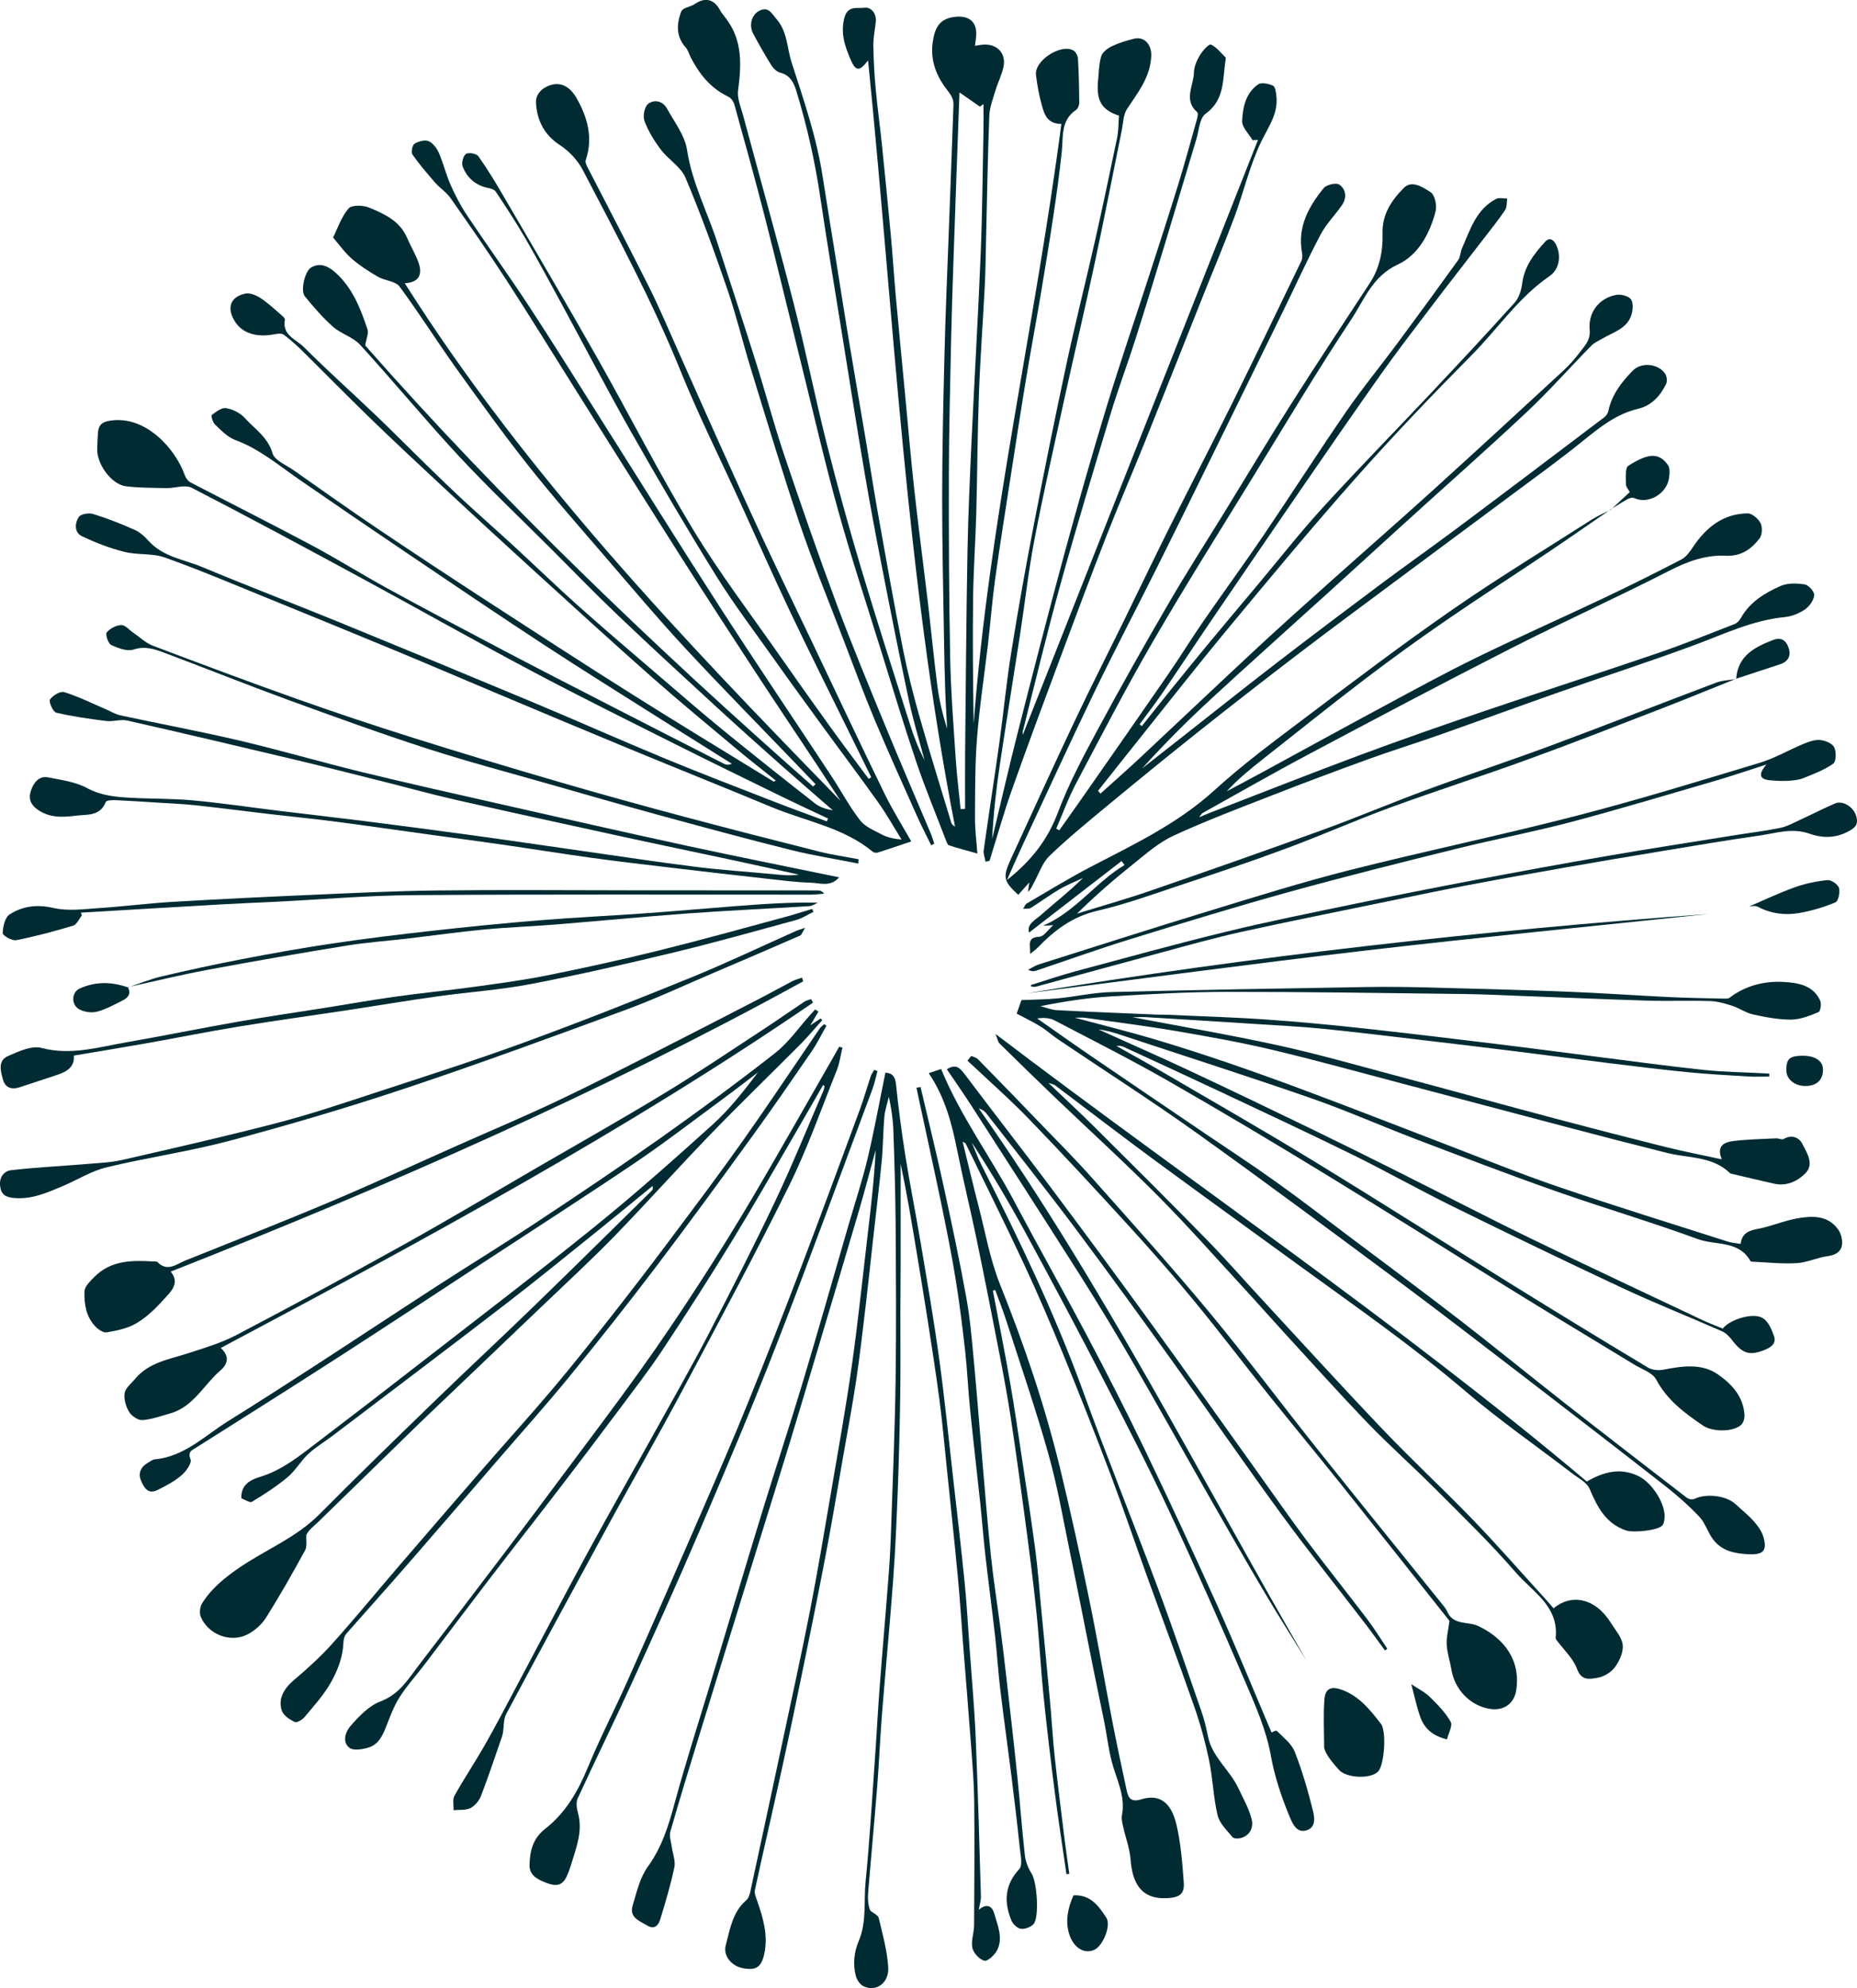 <?xml version="1.0" encoding="UTF-8"?> <svg xmlns="http://www.w3.org/2000/svg" id="_Слой_2" data-name="Слой 2" viewBox="0 0 405.4 433.98"><defs><style> .cls-1 { fill: #002b33; stroke-width: 0px; } </style></defs><g id="_Слой_2-2" data-name="Слой 2"><g><path class="cls-1" d="M190.21,169.68c-1.57-3.19-3.14-6.37-4.7-9.56-4.33-8.83-8.75-17.62-12.97-26.5-3.7-7.78-7.17-15.67-10.75-23.51-4.45-9.74-9.25-19.34-13.26-29.25-6.1-15.06-13.78-29.33-21.27-43.69-1.11-2.14-2.98-4.17-5-5.48-3.49-2.26-5.02-5.43-5.25-9.22-.13-2.21,1.83-3.69,3.81-4.05,2.2-.39,3.93,1.02,5.03,2.96,2.43,4.26,3.66,8.68,2.02,13.57-.19.55.31,1.41.64,2.04,4.41,8.6,8.93,17.16,13.25,25.8,2.28,4.56,4.25,9.27,6.33,13.92,2.92,6.52,5.8,13.07,8.74,19.59,3.28,7.28,6.57,14.56,9.94,21.8,3.42,7.33,6.96,14.6,10.44,21.9,5.29,11.09,10.51,22.21,15.9,33.26,1.79,3.66,3.98,7.13,5.83,10.41-2.44.82-4.86,1.65-7.29,2.42-.33.11-.87.04-1.13-.18-6.42-5.31-14.6-6.63-22.01-9.71-10.22-4.25-20.5-8.36-30.74-12.59-9.64-3.98-19.25-8.03-28.87-12.07-7.34-3.08-14.66-6.24-22.02-9.29-9.63-4-19.28-7.94-28.93-11.87-7.3-2.97-14.57-6.06-21.99-8.69-2.74-.97-5.95-.51-8.82-1.23-3.18-.8-6.3-2.01-9.26-3.42-1.71-.82-1.56-2.88-.67-4.2.44-.66,2.21-.94,3.15-.64,3.08.95,6.1,2.15,9.05,3.46,1.15.51,2.18,1.46,3.04,2.42,3.15,3.5,7.73,4.04,11.73,5.71,9.78,4.08,19.68,7.87,29.49,11.87,14.2,5.8,28.37,11.66,42.52,17.57,9.71,4.06,19.32,8.35,29.04,12.37,8.03,3.32,16.14,6.42,24.24,9.57,3.66,1.43,7.35,2.75,11.03,4.12.09-.21.18-.41.27-.62-3.2-1.51-6.42-2.99-9.59-4.54-7.98-3.9-15.96-7.78-23.9-11.76-10.46-5.25-20.95-10.44-31.28-15.93-12.56-6.67-24.94-13.68-37.45-20.45-12.18-6.6-24.37-13.16-36.68-19.51-1.44-.74-3.66.09-5.52.06-2.95-.05-5.92-.04-8.83-.39-3.19-.38-6.46-4.9-6.29-8.24.06-1.17.06-2.35.16-3.51.15-1.68.93-2.34,2.79-2.6,7.68-1.09,14.08,6.13,16.16,11.91.21.6.67,1.28,1.2,1.56,8.83,4.61,17.75,9.08,26.54,13.77,5.64,3.01,11.06,6.43,16.67,9.49,8.34,4.56,16.74,9.01,25.15,13.43,7.83,4.12,15.71,8.15,23.57,12.19,8.19,4.21,16.39,8.4,24.6,12.58.45.23.99.29,1.69-.02-4.86-3.05-9.73-6.09-14.58-9.15-8.81-5.58-17.67-11.08-26.39-16.79-9.92-6.49-19.73-13.14-29.56-19.78-7.97-5.38-15.91-10.79-23.82-16.26-4.55-3.14-8.77-6.74-14.08-8.7-1.65-.61-3.02-2.07-4.36-3.33-.51-.48-.94-1.95-.74-2.11.92-.71,2.16-1.66,3.12-1.5,1.45.25,3.1,1.04,4.07,2.13,2.16,2.41,5.03,4.15,6.07,7.71.46,1.58,3.02,2.58,4.68,3.76,5.98,4.2,11.94,8.44,18,12.53,7.85,5.29,15.76,10.51,23.7,15.67,10.62,6.9,21.24,13.8,31.95,20.55,10.28,6.48,20.68,12.78,31.04,19.15.04.03.15-.05.52-.2-2.95-2.37-5.83-4.6-8.61-6.93-6.22-5.21-12.48-10.37-18.56-15.74-8.79-7.77-17.45-15.69-26.13-23.59-6.38-5.8-12.72-11.65-19.03-17.52-5.44-5.06-10.86-10.12-16.2-15.29-4.97-4.81-9.81-9.76-14.74-14.62-1.3-1.28-2.67-2.53-4.13-3.62-.45-.34-1.35-.26-1.99-.13-3.87.77-6.98-.15-8.62-2.65-1.96-2.98-1.17-5.51,2.19-6.21,1.02-.21,2.41.37,3.36,1,1.7,1.13,3.2,2.57,4.76,3.9.24.21.57.58.52.82-.65,3.37,2.46,4.27,4.12,5.93,5.08,5.09,10.46,9.88,15.66,14.85,3.81,3.63,7.5,7.38,11.27,11.05,2.69,2.62,5.38,5.24,8.14,7.78,3.53,3.26,7.15,6.43,10.69,9.69,4.78,4.4,9.45,8.94,14.3,13.26,5.83,5.2,11.79,10.26,17.72,15.35,4.62,3.97,9.22,7.96,13.94,11.81,6.59,5.37,13.26,10.65,19.95,15.89,1.05.82,2.42,1.21,3.84,1.47-3.7-3.22-7.42-6.41-11.09-9.67-5.05-4.49-10.09-8.99-15.06-13.57-7.04-6.47-14.08-12.95-21-19.55-4.79-4.56-9.39-9.32-14.07-14-6.81-6.81-13.82-13.43-20.37-20.47-7.39-7.94-14.29-16.34-21.61-24.35-1.55-1.7-4.17-2.4-5.94-3.96-2.25-1.99-4.23-4.31-6.14-6.64-.98-1.2-.03-5.44,1.36-6.28,1.87-1.14,3.68-.33,5.14.94,3.84,3.32,5.62,7.9,7.17,12.54.29.87-.25,2.01-.49,3.53,30.12,34.21,63.28,65.92,97.78,96.27.18-.17.35-.34.53-.51-1.27-1.33-2.55-2.66-3.82-3.98-8.23-8.57-16.58-17.03-24.66-25.74-5.95-6.42-11.6-13.13-17.31-19.77-5.7-6.63-11.49-13.19-16.91-20.04-5.52-6.98-10.71-14.21-15.89-21.45-4.16-5.81-7.96-11.89-12.22-17.63-.9-1.22-3.23-1.28-4.74-2.16-2-1.15-3.96-2.43-5.7-3.93-1.48-1.28-2.63-2.94-4.08-4.62,1.04-2.08,1.83-4.56,3.39-6.35.7-.8,3.17-.73,4.47-.19,3.34,1.38,6.73,2.91,8.31,6.63.75,1.77,1.78,3.44,2.44,5.24,1.06,2.9,0,4.5-2.96,4.64,26.58,41.99,60.66,77.62,95.13,112.97-1.69-2.57-3.37-5.15-5.06-7.71-4.55-6.87-9.15-13.72-13.67-20.62-5.51-8.43-11-16.88-16.4-25.38-7.72-12.15-15.36-24.35-23.03-36.53-4.95-7.86-9.82-15.79-14.88-23.58-3.9-6.01-8-11.89-12.11-17.75-.89-1.27-2.3-2.16-3.34-3.35-1.73-1.98-3.45-3.98-4.95-6.13-.34-.49-.05-2.04.43-2.35.84-.54,2.24-.93,3.08-.58.95.39,1.8,1.55,2.25,2.57.99,2.28,1.57,4.75,2.58,7.03,1,2.25,2.15,4.47,3.52,6.52,4.45,6.65,9.14,13.15,13.53,19.84,5.3,8.08,10.39,16.29,15.56,24.45,8.69,13.73,17.27,27.54,26.09,41.2,8.04,12.45,16.34,24.74,24.5,37.12,2.08,3.15,3.85,6.53,6.16,9.5,1.11,1.43,3.09,2.23,4.78,3.13,1.16.62,2.48.91,4.29,1.09-1.68-2.7-3.24-5.5-5.08-8.08-4.06-5.71-8.28-11.3-12.41-16.97-3.51-4.81-7.02-9.63-10.46-14.49-4.24-5.98-8.69-11.84-12.55-18.06-6.38-10.29-12.51-20.74-18.48-31.27-5.3-9.34-10.25-18.88-15.38-28.32-2.62-4.82-5.22-9.66-7.98-14.4-1.95-3.35-4.1-6.59-6.24-9.83-.28-.42-.99-.68-1.55-.78-2.78-.54-4.72-2.18-5.69-4.73-.29-.76.11-2.3.73-2.73.56-.39,2.3-.07,2.71.51,2,2.84,3.81,5.82,5.56,8.83,6.84,11.73,13.74,23.44,20.43,35.26,7.05,12.45,13.52,25.24,20.93,37.47,5.77,9.52,12.56,18.42,18.94,27.57,3.67,5.26,7.39,10.49,11.15,15.7,2.68,3.72,5.46,7.38,8.19,11.07.19-.11.37-.23.56-.34Z"></path><path class="cls-1" d="M234.6,222.14c6.15,1.65,11.8,3.03,17.37,4.69,21.66,6.44,42.6,14.9,63.68,22.97,8.19,3.13,16.32,6.45,24.62,9.28,12.24,4.17,24.59,7.99,36.91,11.93.85.27,1.77.33,2.81.51.28-2.23,1.66-2.9,3.69-3.27,2.95-.53,5.77-1.8,8.72-2.31,3.23-.56,6.63-.71,8.87,2.41.65.9,1.01,2.32.85,3.41-.22,1.44-1.37,2.19-3.02,2.41-2.33.31-4.58,1.42-6.9,1.55-3.25.19-6.54-.19-9.81-.33-.08,0-.2-.03-.23-.09-2.56-4.62-7.66-3.41-11.54-4.84-10.23-3.76-20.72-6.84-31.01-10.46-10.2-3.59-20.31-7.46-30.42-11.31-7.65-2.91-15.15-6.25-22.87-8.94-13.7-4.77-27.53-9.18-41.3-13.74-1.68-.56-3.37-1.1-5.17-1.29,6.45,2.92,12.94,5.76,19.35,8.76,8.99,4.21,17.93,8.51,26.86,12.83,6.36,3.08,12.69,6.22,19.01,9.39,9.72,4.87,19.37,9.9,29.15,14.65,12.41,6.03,24.91,11.87,37.38,17.77,1.47.7,3,1.26,4.49,1.88,1.6-2.01,6.63-3.58,8.76-2.28,1.18.72,1.92,2.46,2.42,3.89.6,1.7-.71,2.53-2.14,3.09-3.23,1.28-4.78.74-7.05-2.24-.57-.75-1.34-1.51-2.18-1.88-7.21-3.18-14.55-6.08-21.69-9.42-12.43-5.81-24.78-11.78-37.09-17.84-7.36-3.62-14.51-7.66-21.86-11.28-9.7-4.77-19.5-9.33-29.28-13.94-6.84-3.22-13.71-6.37-20.58-9.54-.49-.22-1.01-.37-1.65-.24,3.6,2.03,7.23,4.02,10.79,6.11,10.64,6.22,21.34,12.34,31.85,18.76,14.79,9.04,29.42,18.35,44.15,27.49,9.71,6.02,19.47,11.97,29.26,17.85.9.54,2.3.65,3.36.44,4.06-.79,8.3-1.42,11.8.98,3,2.06,5.72,4.89,5.88,9.02.03.7-.27,1.66-.77,2.09-1.79,1.55-6.24,1.51-8.26.13-4.02-2.73-7.84-5.54-10.24-10.06-.81-1.52-3.14-2.25-4.82-3.28-8.57-5.23-17.19-10.39-25.74-15.67-13.8-8.53-27.5-17.23-41.35-25.69-11.47-7.01-23.02-13.9-34.69-20.58-8.09-4.63-16.42-8.83-24.69-13.15-1.09-.57-2.42-.67-3.85-.45,3.88,2.71,7.74,5.46,11.65,8.13,8.33,5.69,16.69,11.34,25.04,17.01,5.16,3.5,10.39,6.9,15.45,10.53,5.39,3.85,10.63,7.9,15.92,11.88,8.07,6.07,16.19,12.09,24.18,18.26,7.52,5.81,14.88,11.83,22.36,17.7,9.03,7.08,18.12,14.1,27.21,21.1.4.31,1.22.47,1.64.27,2.58-1.26,6.95-.77,9,1.13,1.34,1.24,2.79,2.39,4,3.75.88,1,1.74,2.19,2.1,3.44.94,3.26-.3,3.94-3.64,3.73-3.07-.2-5.59-.85-7.4-3.28-1.13-1.51-1.67-3.52-2.94-4.87-2.3-2.43-4.83-4.67-7.47-6.73-10.25-8.02-20.56-15.97-30.88-23.9-9.04-6.94-18.06-13.91-27.2-20.71-14.63-10.87-29.24-21.76-44.07-32.35-9.95-7.11-20.27-13.7-30.42-20.55-1.3-.88-2.46-1.96-3.79-2.78-1.67-1.03-3.46-1.88-5.22-2.82.27-.77.76-2.13,1.05-2.95,2.94-.13,5.51-.14,8.05-.39,3.86-.38,7.7-1.26,11.56-1.36,18.51-.48,37.03-.79,55.55-1.1,4.62-.08,9.25-.02,13.88.1,10.01.26,20.03.52,30.03.91,7.44.29,14.87.82,22.31,1.18,3.91.19,7.82.24,11.73.33.49.01,1.12.07,1.47-.19,3.51-2.65,7.56-3.68,11.82-3.44,3.13.18,6.45.71,7.98,4.11.3.67.04,2.3-.38,2.47-1.89.78-3.93,1.62-5.93,1.64-2.78.02-5.6-.52-8.34-1.12-1.58-.34-3-1.39-4.57-1.89-1.58-.51-3.24-.99-4.87-1.04-4.5-.14-9,.05-13.5-.09-9-.27-18-.67-27-1-4.5-.17-9-.4-13.49-.45-17.11-.21-34.23-.48-51.34-.46-8.5,0-17,.48-25.48.99-5.06.3-10.1,1.08-15.35,2.13,1.21.3,2.41.81,3.63.87,7.27.38,14.54.66,21.81.97.67.03,1.34,0,2.01.03,7.33.33,14.66.54,21.98,1.05,7.27.5,14.52,1.21,21.76,2,9.99,1.09,19.97,2.31,29.94,3.52,6.56.8,13.11,1.68,19.67,2.51,8,1.01,15.99,2.11,24,2.96,4.39.47,8.83.51,13.24.75.36.02.71.04,1.07.06,0,.21,0,.43,0,.64-1.5,0-3,.08-4.49-.01-4.48-.27-8.96-.51-13.42-.95-5.67-.56-11.33-1.27-16.99-1.96-7.1-.87-14.19-1.81-21.29-2.69-6.45-.8-12.91-1.57-19.36-2.33-7.25-.85-14.5-1.75-21.77-2.48-4.91-.49-9.84-.73-14.77-1.05-7.91-.51-15.82-1.01-23.73-1.48-1.15-.07-2.31,0-3.18,0,10.4,1.98,21.07,3.8,31.63,6.1,8.5,1.85,16.88,4.25,25.29,6.49,11.8,3.14,23.58,6.4,35.39,9.54,7.98,2.12,15.99,4.18,24,6.18,3.96.99,7.98,1.76,12.33,2.71-1.25-3.08.67-3.77,2.64-4.01,3.04-.36,6.13-.42,9.19-.57.57-.03,1.3.37,1.7.13,1.8-1.04,3.4-.28,4.08,1.11.96,1.97,2.68,4.37.58,6.45-1.73,1.72-4.08,2.79-6.73,2.21-3-.66-5.98-1.39-8.97-2.09-.24-.06-.55-.08-.71-.23-3.84-3.72-9.02-3.22-13.68-4.39-7.21-1.8-14.41-3.67-21.6-5.56-12.03-3.16-24.05-6.37-36.08-9.54-9.53-2.51-19.03-5.15-28.62-7.43-6.93-1.64-13.95-2.89-20.97-4.09-6.62-1.13-13.3-1.96-19.95-2.9-.53-.07-1.07,0-2.14,0Z"></path><path class="cls-1" d="M189.52,13.17c-1.89,2.49-2.7,2.46-3.85-.22-1.24-2.91-2.24-5.81-1.3-9.18.74-2.65,2.93-1.87,4.34-2.08,1.4-.21,2.68,1.2,2.48,3.08-.18,1.73-.55,3.45-.53,5.17.04,3.15.23,6.3.51,9.43.37,4.04.93,8.06,1.35,12.09.68,6.64,1.34,13.28,1.96,19.93.41,4.46.69,8.93,1.09,13.38.63,6.97,1.32,13.94,1.98,20.91.68,7.11,1.27,14.23,2.06,21.33.9,8.16,1.99,16.3,2.95,24.45.72,6.06,1.29,12.14,2.07,18.19.41,3.16,1.13,6.28,2.14,9.39-.14-2.78-.33-5.56-.42-8.35-.13-3.81-.21-7.62-.27-11.43-.16-10.29-.41-20.58-.4-30.88.02-10.38.25-20.76.51-31.14.23-9.1.62-18.2.96-27.3.33-9.01.69-18.01,1-27.02.04-1.24-.44-2.08-1.34-3.23-2.29-2.9-3.78-6.42-3.19-10.47.43-2.96,1.32-5.1,4.75-5.53,3.26-.4,5.07,1.14,4.71,4.45-.06.54-.14,1.08-.24,1.87.71-.11,1.15-.21,1.6-.25,3.11-.31,5.24,1.77,4.64,4.78-.35,1.77-1.23,3.43-1.75,5.17-.55,1.84-1.29,3.71-1.36,5.59-.34,8.94-.49,17.88-.7,26.83-.08,3.4-.11,6.81-.28,10.2-.4,7.85-.99,15.7-1.28,23.56-.32,8.7-.35,17.42-.58,26.12-.17,6.1-.61,12.19-.69,18.28-.12,9.24-.03,18.48.12,27.74,3.29-44.02,13.42-87.05,19.14-130.98-3.13,0-3.72-2.14-4.27-4.11-.59-2.16-1.02-4.38-1.27-6.61-.34-3.07,5.33-6.8,8.11-5.35.54.28,1.02,1.16,1.06,1.8.19,3.22.26,6.45.28,9.68,0,.52-.31,1.27-.72,1.55-3.4,2.31-2.74,5.89-3.1,9.21-.48,4.44-1.08,8.88-1.74,13.3-.86,5.78-1.81,11.54-2.77,17.3-1.05,6.24-2.21,12.46-3.25,18.7-1.16,7-2.23,14.01-3.32,21.01-1.17,7.57-2.38,15.13-3.44,22.72-.66,4.75-1.03,9.54-1.58,14.3-.79,6.81-1.85,13.61-2.39,20.44-.46,5.78-.42,11.61-.45,17.42-.02,2.56.32,5.13.52,7.9-2.26-.64-4.25-1.15-6.19-1.79-.34-.11-.54-.77-.71-1.21-2.17-5.66-4.5-11.26-6.44-17-2.7-7.98-5.13-16.06-7.63-24.11-3.17-10.21-6.53-20.38-9.4-30.68-2.94-10.58-5.4-21.3-8.05-31.96-2.66-10.69-5.22-21.41-7.95-32.08-2.11-8.24-4.4-16.44-6.68-24.65-.18-.66-.73-1.44-1.32-1.72-3.83-1.83-6.3-4.89-8.19-8.55-.38-.74-.59-1.61-1.12-2.21-2.08-2.34-2-4.92-1.06-7.64.11-.32.39-.66.68-.81.77-.39,1.68-.56,2.38-1.03,2.25-1.53,4.19-1.08,5.49,1.33.35.64.83,1.21,1.28,1.8,3.67,4.78,3.41,10.15,2.67,15.74-.24,1.77.64,3.72,1.13,5.56,3.66,13.61,7.48,27.18,10.98,40.83,2.63,10.25,4.7,20.64,7.29,30.9,2.33,9.22,4.87,18.38,7.6,27.49,3.38,11.3,7.02,22.52,10.58,33.77.83,2.61,1.82,5.16,3.12,7.63-1.14-4.3-2.45-8.56-3.38-12.9-2.07-9.69-3.99-19.41-5.89-29.13-1.39-7.11-2.72-14.23-3.93-21.38-1.62-9.51-3.11-19.05-4.64-28.57-1.66-10.32-3.4-20.63-4.93-30.97-1.15-7.77-2.87-15.4-5.15-22.91-.57-1.89-1.32-3.62-3.58-4.2-.75-.19-1.52-.94-1.96-1.64-1.4-2.24-2.7-4.56-3.95-6.89-.95-1.78-.36-3.99,1.17-4.88,2.1-1.2,2.81.42,3.93,1.71,2.4,2.76,2.26,6.26,3.28,9.43,2.65,8.22,5.47,16.37,6.79,24.95.91,5.92,1.9,11.82,2.84,17.73.91,5.69,1.79,11.4,2.73,17.08,1.24,7.5,2.55,14.99,3.81,22.48.91,5.44,1.74,10.89,2.71,16.33,1.74,9.77,3.47,19.54,5.39,29.27.99,4.99,2.23,9.94,3.62,14.84,2.2,7.78,4.62,15.5,6.96,23.24.11.36.37.67.84.94-10.76-55.23-13.33-111.35-18.99-167.31ZM209.72,176.62c.32-.02.65-.04.97-.05,0-3.94-.03-7.88,0-11.82.15-14.78.25-29.57.52-44.35.15-8.15.53-16.29.9-24.43.63-13.59,1.44-27.17,1.99-40.76.36-8.93.42-17.87.6-26.81.04-1.9,0-3.79,0-5.69-.26.19-.52.38-.77.57-1.61-1.12-3.22-2.23-4.47-3.11-.44,12.15-.9,24.74-1.33,37.33-.19,5.54-.37,11.07-.49,16.61-.2,9.7-.47,19.41-.49,29.11-.03,13.4.02,26.79.28,40.19.14,7.44.73,14.87,1.22,22.3.24,3.64.7,7.26,1.06,10.9Z"></path><path class="cls-1" d="M240.26,173.21c2.86-2.58,5.76-5.12,8.57-7.75,8.35-7.8,16.64-15.67,25.01-23.46,5.23-4.86,10.53-9.62,15.85-14.38,7.59-6.79,15.26-13.49,22.81-20.32,9.65-8.74,19.23-17.57,28.8-26.4,1.34-1.24,2.56-2.63,3.66-4.09,1.06-1.41,2.29-2.56,2.08-4.86-.36-3.91,2.23-6.98,5.87-7.59,1.02-.17,2.71.28,3.17,1.02.54.87.39,2.47,0,3.56-1.03,2.85-3.92,3.58-6.23,4.95-.84.49-1.79.89-2.45,1.57-4.74,4.83-9.23,9.92-14.16,14.55-8.74,8.2-17.74,16.13-26.62,24.19-5.63,5.11-11.24,10.25-16.87,15.36-8.46,7.68-16.99,15.28-25.39,23.03-5.22,4.82-10.24,9.86-15.05,15.16,2.75-2.15,5.5-4.3,8.24-6.46,7.02-5.51,14-11.08,21.06-16.52,7.52-5.79,15.09-11.5,22.7-17.18,5.53-4.13,11.18-8.1,16.71-12.23,10.78-8.06,21.51-16.18,32.24-24.3.41-.31.77-.88.87-1.39.75-3.55,2.88-6.26,5.3-8.75,1.87-1.93,5.55-1.59,7.08.65.38.56.51,1.65.22,2.24-1.3,2.62-3.14,4.72-6.18,5.44-4.63,1.1-8.2,3.93-11.82,6.86-5.38,4.36-11.01,8.4-16.57,12.54-8.38,6.25-16.79,12.45-25.17,18.69-6.98,5.2-13.98,10.36-20.89,15.65-7.21,5.51-14.38,11.09-21.48,16.73-6.73,5.35-13.4,10.79-20.02,16.27-4.24,3.51-8.51,7.01-12.47,10.82-1.54,1.48-2.29,3.79-3.35,5.74-.38.71-.64,1.49-1.37,2.11.08-.54.16-1.09.3-2.04-.99,1.11-1.7,1.91-2.42,2.71-3.27-3.05-3.44-3.85-1.54-7.97,4.61-10.01,9.17-20.05,13.88-30.01,3.49-7.38,7.2-14.66,10.79-21.99,3.32-6.77,6.56-13.57,9.93-20.31,4.55-9.1,9.24-18.13,13.76-27.25,5.07-10.23,10.01-20.52,14.97-30.8.26-.53.27-1.27.16-1.87-1.03-5.57,1.44-10.02,4.73-14.07.61-.75,2.74-1.24,3.41-.77,1.46,1.02,1.7,2.87.59,4.48-1.52,2.19-3.46,4.13-4.69,6.46-2.88,5.45-5.42,11.07-8.13,16.61-5.39,11.02-10.8,22.04-16.21,33.05-3.8,7.74-7.6,15.48-11.46,23.19-4.55,9.1-9.27,18.1-13.7,27.26-5.33,11.04-10.42,22.19-15.61,33.29-1.06,2.28-2.06,4.59-3.34,7.46,5.39-4.26,8.91-8.84,11.13-14.76,2.38-6.34,5.62-12.38,8.84-18.36,4.95-9.2,10.1-18.3,15.36-27.34,3.89-6.69,8.08-13.2,12.13-19.79,4.85-7.89,9.61-15.85,14.58-23.67,5.63-8.87,11.44-17.63,17.2-26.42,2.15-3.29,2.86-7.01,2.75-10.77-.12-4.25,2.04-7.35,4.69-10,1.73-1.74,4.2-.07,5.82.98.91.59,1.4,2.87,1.08,4.14-1.24,4.87-3.83,9.6-8.2,11.61-5.61,2.58-7.38,7.74-10.23,12.04-7.43,11.19-14.3,22.75-21.34,34.2-7.37,11.99-14.87,23.89-21.93,36.06-5.9,10.17-11.31,20.63-16.81,31.03-1.67,3.16-2.88,6.55-4.31,9.83.22.12.44.25.66.37,1.85-2.62,3.72-5.23,5.55-7.86,6.08-8.72,12.18-17.43,18.21-26.18,2.65-3.84,5.1-7.83,7.75-11.67,4.29-6.21,8.75-12.3,12.99-18.55,6.1-8.99,11.95-18.15,18.11-27.1,3.48-5.05,7.39-9.81,11.05-14.74,4.52-6.1,9-12.22,13.43-18.38.48-.67.45-1.7.8-2.49,1.8-4.09,3.1-8.57,7.47-10.85.65-.34,1.62-.07,2.44-.08-.15.85-.04,1.88-.48,2.53-1.49,2.2-3.17,4.29-4.8,6.4-3.86,5.01-7.76,9.99-11.58,15.03-3.6,4.73-7.22,9.45-10.65,14.29-5.86,8.28-11.62,16.63-17.37,24.99-6.49,9.43-12.94,18.88-19.38,28.34-3.66,5.37-7.23,10.8-10.89,16.16-1.63,2.39-3.4,4.69-5.11,7.03.16.13.32.25.48.38,2.05-2.57,4.08-5.15,6.15-7.71,2.86-3.53,5.72-7.05,8.62-10.55,3.4-4.1,6.83-8.17,10.25-12.25,4.79-5.71,9.39-11.59,14.41-17.1,7.68-8.42,15.66-16.55,23.47-24.84,6.22-6.61,12.42-13.24,18.5-19.99.95-1.05,1.45-2.73,1.64-4.18.46-3.72,2.6-6.44,4.95-9.04,1.03-1.15,1.9-.55,2.49.68,1.07,2.24.77,5.23-1.51,6.79-6.76,4.64-11.25,11.46-16.9,17.15-8.63,8.71-17.12,17.59-25.26,26.77-9.63,10.85-18.9,22.02-28.16,33.18-6.9,8.32-13.55,16.84-20.31,25.28-2.65,3.31-5.27,6.63-7.9,9.95.18.2.37.4.55.61Z"></path><path class="cls-1" d="M216.76,281.76c1.26,6.66,2.59,13.3,3.75,19.97,1.02,5.85,1.85,11.72,2.74,17.59.97,6.43,1.96,12.86,2.81,19.31.53,4.02.81,8.07,1.2,12.11.66,6.8,1.33,13.6,1.95,20.41.38,4.13.61,8.27,1.05,12.39.66,6.1,1.44,12.18,2.19,18.27.3,2.41.66,4.81.99,7.21l-.62.09c-.84-5.83-1.75-11.65-2.5-17.49-.91-7.12-1.77-14.26-2.5-21.4-.63-6.18-.94-12.38-1.58-18.56-.69-6.64-1.56-13.26-2.44-19.88-.98-7.36-1.99-14.72-3.1-22.06-.73-4.78-1.61-9.54-2.53-14.28-1.62-8.39-3.28-16.77-5.01-25.14-1.32-6.35-2.87-12.64-4.15-19-1.19-5.91-2.63-11.69-6.26-17.04,1.17-.4,1.98-.68,2.7-.92,4.26,10.34,10.8,19.16,15.91,28.78,5.29,9.96,10.84,19.78,16.11,29.75,4.26,8.06,8.43,16.19,12.38,24.41,5.41,11.26,10.7,22.59,15.82,33.98,4.13,9.2,7.94,18.55,11.92,27.91.18-.06.98-.53,1.13-.37,1.4,1.42,3.2,2.75,3.9,4.5,1.63,4.09,2.85,8.36,3.93,12.63.4,1.56.88,3.9-1.29,4.58-2.04.64-2.94-1.08-3.69-2.88-1.81-4.38-3.3-8.75-4.15-13.51-.96-5.34-3.21-10.52-5.37-15.56-5.38-12.52-10.87-25.01-16.64-37.36-4.58-9.81-9.55-19.44-14.52-29.06-5.44-10.53-11-20.99-16.65-31.41-3.75-6.92-7.75-13.7-12.08-20.34.68,1.62,1.28,3.28,2.07,4.84,8.15,16.14,16.02,32.38,22.2,49.42,5.2,14.35,10.94,28.5,16.28,42.8,3.35,8.97,6.43,18.05,9.57,27.09.62,1.78,1.06,3.64,1.44,5.49.91,4.52,4.74,7.3,6.6,11.24,1.07,2.26,2.34,4.49,2.94,6.88.42,1.65-.31,3.5-2.37,4.06-.57.16-1.54.15-1.82-.2-1.22-1.49-2.83-2.99-3.25-4.74-.93-3.92-1.04-8.04-1.86-12-.83-3.99-1.92-7.96-3.26-11.8-3.24-9.29-6.72-18.51-10.06-27.76-2.76-7.63-5.35-15.33-8.22-22.92-3.32-8.8-6.78-17.55-10.35-26.26-2.71-6.61-5.53-13.19-8.55-19.66-4.11-8.81-8.45-17.5-12.7-26.24-.06-.13-.27-.18-.67-.43,1.18,4.78,2.26,9.36,3.44,13.92,1.51,5.8,2.54,11.81,4.76,17.33,5.28,13.14,9.8,26.51,13.13,40.26,2.28,9.41,4.35,18.88,6.3,28.37,1.81,8.8,3.32,17.66,5.02,26.49.99,5.1,2.07,10.18,3.17,15.25.37,1.7.96,2.63,3.25,1.92,3.83-1.18,6.44.61,7.6,5.49.98,4.12,1.29,8.43,1.61,12.67.19,2.55-.97,3.26-3.48,3.42-5.91.37-7.75-3.39-8.13-8.4-.18-2.43-1.1-4.8-1.63-7.21-.18-.81-.41-1.69-.26-2.47.82-4.18-1.17-7.77-2.19-11.59-.76-2.84-1.07-5.8-1.65-8.7-.74-3.75-1.56-7.47-2.31-11.22-1.74-8.65-3.42-17.31-5.21-25.95-1.47-7.12-2.7-14.31-4.66-21.29-2.76-9.81-6.08-19.46-9.21-29.17-.73-2.28-1.62-4.51-2.44-6.76-.17.06-.33.12-.5.17Z"></path><path class="cls-1" d="M193.28,234.16c1.27.01,2.12.59,2.32,2.48.54,5.26,1.23,10.5,2.06,15.72,1.04,6.48,2.33,12.91,3.41,19.38,1.39,8.27,2.83,16.53,3.96,24.84,1.2,8.73,2.08,17.5,3.07,26.26.86,7.56,1.75,15.13,2.5,22.7.46,4.62.71,9.26,1.04,13.9.47,6.58,1.08,13.16,1.36,19.75.49,11.57.8,23.15,1.14,34.72.03.89-.27,1.78-.46,2.95,1.69-1.42,2.89-.9,3.38.85.74,2.65,2.02,5.39.55,8.11-.54.99-2.07,2.37-2.74,2.17-1.08-.32-2.35-1.68-2.59-2.8-.33-1.54.36-3.28.37-4.93.06-9,.12-18.01.03-27.01-.04-3.91-.36-7.83-.65-11.73-.55-7.5-1.18-14.99-1.77-22.49-.38-4.88-.68-9.78-1.14-14.65-.76-8.03-1.61-16.05-2.44-24.08-.51-4.91-.95-9.83-1.59-14.72-.76-5.78-1.66-11.54-2.55-17.29-.78-5.03-1.62-10.06-2.45-15.09-1.06-6.4-2.13-12.81-3.47-19.17,0,7.02,0,14.05,0,21.07,0,3.73-.05,7.46-.06,11.19-.01,6.05.06,12.1-.03,18.15-.1,6.86-.27,13.73-.53,20.59-.25,6.55-.52,13.11-1,19.64-.72,9.82-1.67,19.62-2.45,29.44-.42,5.28-.63,10.59-1.05,15.87-.61,7.67-1.34,15.34-1.97,23.01-.12,1.49-.02,3,.48,4.07.63.53,1.67.97,1.83,1.62.85,3.54,1.84,7.11,2.07,10.72.22,3.5-2.71,5.5-5.45,4.13-.73-.37-1.38-1.35-1.61-2.17-.7-2.58-.39-5.3.6-7.63,1.81-4.26,1.09-8.7,1.52-13.03.89-8.98,1.41-17.99,2.05-26.99.37-5.2.63-10.42,1.03-15.62.62-8.19,1.35-16.38,1.97-24.58.26-3.4.42-6.82.53-10.23.36-10.69.82-21.38.97-32.08.16-11.45.08-22.9,0-34.34-.05-6.69-.26-13.37-.49-20.06-.08-2.44-.43-4.87-.99-7.4-.34,1.47-.85,2.93-.98,4.42-.28,3.15-.26,6.33-.56,9.47-.56,5.81-1.27,11.6-1.92,17.4-.54,4.85-1.04,9.7-1.62,14.54-.65,5.42-1.26,10.84-2.07,16.23-.86,5.69-1.93,11.35-2.92,17.02-1.19,6.81-2.32,13.63-3.61,20.42-1.58,8.31-3.26,16.61-4.96,24.89-1.56,7.63-3.16,15.26-4.83,22.88-1.89,8.64-3.9,17.25-5.77,25.89-.16.73.24,1.62.51,2.39,1.31,3.77,2.43,7.59,1.52,11.62-.66,2.91-1.85,3.58-4.7,3.03-2.45-.47-4.3-2.69-3.69-4.99.92-3.49,1.46-7.21,4.46-9.81.46-.4.73-1.13.87-1.75,2.4-11.08,4.78-22.17,7.14-33.25,2-9.42,4.09-18.82,5.93-28.26,1.68-8.62,3.13-17.29,4.61-25.95,1.57-9.18,3.22-18.35,4.52-27.56,1.38-9.77,2.39-19.59,3.55-29.39.69-5.85,1.36-11.71,1.65-17.63-1.21,4.41-2.36,8.83-3.64,13.22-2.91,9.94-5.89,19.85-8.85,29.77-2.09,7.01-4.16,14.03-6.3,21.02-2.74,8.94-5.54,17.86-8.3,26.79-3.79,12.23-7.57,24.46-11.34,36.7-2.18,7.08-4.35,14.16-6.39,21.27-.29,1.03.17,2.28.32,3.42.19,1.47.84,3.03.55,4.4-.81,3.84-1.94,7.61-3.09,11.37-.38,1.23-1.21,2.31-2.8,1.35-1.68-1.01-4.01-1.74-3.22-4.37.87-2.91,1.59-6.1,3.31-8.48,3.11-4.29,4.55-9.05,5.9-14.03,2.37-8.73,5.15-17.35,7.77-26.01,3.78-12.55,7.53-25.11,11.37-37.64,2.83-9.24,5.89-18.42,8.67-27.68,3.46-11.51,6.73-23.07,10.08-34.61,1.41-4.87,3.01-9.69,4.19-14.61,1.46-6.13,2.58-12.35,3.89-18.76Z"></path><path class="cls-1" d="M351.59,111.22c-4.54,3.12-9.06,6.28-13.63,9.35-7.44,4.99-14.99,9.84-22.37,14.92-5.87,4.03-11.65,8.21-17.32,12.52-7.48,5.69-14.81,11.58-22.2,17.4-2.87,2.26-5.72,4.54-8.28,7.33,2.39-1.28,4.79-2.55,7.18-3.84,8.88-4.83,17.74-9.7,26.64-14.49,6.88-3.7,13.73-7.46,20.74-10.88,9.08-4.43,18.33-8.51,27.46-12.84,5.8-2.75,11.55-5.61,17.25-8.57,1.06-.55,1.87-1.73,2.57-2.77,2.87-4.27,6.58-7.23,11.9-7.29.97-.01,2.33,1.17,2.82,2.14.44.88.36,2.56-.22,3.32-1.8,2.35-4.05,3.95-7.38,3.79-4.37-.22-8.31,1.22-12.27,3.24-11.41,5.84-23.1,11.12-34.53,16.93-14.81,7.54-29.5,15.32-44.17,23.12-7.84,4.16-15.54,8.58-23.3,12.9-.13.07-.21.26-.7.91,1.1-.47,1.69-.74,2.29-.97,10.94-4.22,21.85-8.54,32.84-12.63,9.05-3.37,18.18-6.55,27.33-9.66,12.51-4.25,25.09-8.29,37.59-12.56,5.67-1.94,11.22-4.19,16.81-6.36.55-.21,1.09-.75,1.38-1.28,1.94-3.52,5.21-5.49,8.66-7.03,1.54-.69,3.59-.63,5.32-.35.85.14,2.14,1.62,2.06,2.37-.11,1.11-1.06,2.43-2.03,3.09-1.27.87-2.88,1.52-4.41,1.67-6.99.67-13.2,3.69-19.65,6.08-9.76,3.62-19.68,6.82-29.5,10.27-8.89,3.12-17.73,6.37-26.62,9.5-4.95,1.75-9.97,3.29-14.9,5.08-7,2.54-13.98,5.14-20.91,7.85-7.34,2.86-14.72,5.65-21.87,8.94-3.23,1.49-6.03,3.99-8.86,6.25-4.2,3.35-8.26,6.89-12.2,10.76,5.36-1.66,10.76-3.18,16.06-5.01,12.56-4.33,25.1-8.73,37.58-13.27,7.55-2.74,14.96-5.89,22.5-8.67,9.23-3.4,18.57-6.48,27.79-9.91,11.89-4.42,23.7-9.07,35.58-13.55,1.37-.52,2.92-.55,4.39-.81l-.04-.04c-5.27,2.11-10.52,4.28-15.82,6.33-9.89,3.82-19.75,7.69-29.71,11.31-9.86,3.59-19.87,6.77-29.73,10.38-7.68,2.81-15.17,6.14-22.83,8.98-7.75,2.88-15.59,5.51-23.44,8.12-5.91,1.97-11.79,4.11-17.84,5.5-5.45,1.25-9.45,4.3-13.14,8.13-.38.4-.85.71-1.58,1.3.1-1.86-.83-3.62,2.03-3.75.95-.04,1.84-1.48,3.04-2.53-.8.05-1.28.08-2.24.14,7.28-3.21,11.51-9.54,17.8-13.27-.22-.29-.44-.57-.67-.86-6.77,5.24-13.54,10.47-20.18,15.61-.61-1.81,1.38-2.77,2.64-3.88,2.99-2.65,6.16-5.1,9.12-8.04-1.74.83-3.55,1.54-5.2,2.51-2.11,1.24-4.08,2.73-6.17,4.02-.44.27-1.12.15-1.69.2.26-.4.42-.95.79-1.16,4.61-2.69,9.16-5.49,13.88-7.95,9.43-4.92,19.02-9.42,27.05-16.73,6.16-5.62,12.91-10.62,19.58-15.65,10.7-8.07,21.38-16.17,32.39-23.8,9.94-6.89,20.29-13.18,30.48-19.69,1.29-.82,2.73-1.41,4.1-2.11l-.05-.05Z"></path><path class="cls-1" d="M215.15,188.08c-.14-.83-.51-1.69-.4-2.48,1.1-7.84,2.33-15.65,3.42-23.49.92-6.58,1.54-13.21,2.6-19.76,1.5-9.36,3.16-18.69,4.96-28,2.26-11.73,4.63-23.44,7.14-35.12,1.93-8.97,4.19-17.86,6.21-26.81,1.67-7.41,3.24-14.84,4.78-22.27.33-1.59.29-3.26.43-4.9-3.77-1.24-4.99-3.24-4.58-7.6.17-1.8.18-3.67.7-5.37.27-.9,1.38-1.73,2.31-2.18,1.51-.73,3.17-1.23,4.8-1.64,2.32-.59,3.9,1.31,3.81,3.72-.19,4.68-2.93,8.02-5.32,11.65-.79,1.21-.79,2.96-1.09,4.47-1.98,9.72-3.86,19.46-5.94,29.16-2.12,9.92-4.46,19.78-6.64,29.69-2.23,10.18-4.53,20.35-6.5,30.58-1.31,6.78-2.06,13.67-3.11,20.5-1.48,9.64-3.05,19.27-4.49,28.92-.79,5.29-1.37,10.6-1.65,15.98,1.89-7.86,3.68-15.75,5.68-23.59,3.28-12.87,6.58-25.73,10.06-38.55,2.93-10.76,5.99-21.5,9.24-32.16,2.98-9.78,6.31-19.44,9.46-29.17,2.09-6.46,4.19-12.91,6.19-19.4,1.44-4.68,2.72-9.42,4.05-14.13.15-.53.35-1.42.09-1.64-3.06-2.66-.78-5.76-.72-8.64.03-1.27.61-2.63,1.28-3.76.58-.98,2-2.54,2.41-2.36,1.23.53,2.16,1.78,3.19,2.77.09.09.08.33.05.49-.7,4.21-.08,8.75-4.39,11.85-1.31.94-1.43,3.61-2,5.51-2.28,7.53-4.5,15.07-6.78,22.6-2.15,7.07-4.31,14.13-6.55,21.17-1.74,5.46-3.77,10.83-5.43,16.31-3.72,12.32-7.45,24.64-10.89,37.03-2.96,10.66-5.52,21.42-8.24,32.14-.08.31,0,.65,0,.78,17.08-43.19,34.21-86.52,51.34-129.84-.4.02-.8.04-1.19.06-.81-1.4-2.33-2.83-2.27-4.19.12-2.97.78-6.11,3.48-7.98.72-.5,2.3-.17,3.26.27.5.23.65,1.5.74,2.33.41,3.86-1.81,6.72-3.37,10-2.49,5.21-3.8,10.97-5.83,16.42-2.15,5.78-4.56,11.46-6.84,17.19-4.23,10.62-8.43,21.25-12.69,31.86-2.76,6.87-5.71,13.66-8.4,20.55-3.49,8.94-6.85,17.93-10.2,26.92-3.52,9.45-7.05,18.91-10.41,28.42-1.81,5.11-3.27,10.35-4.89,15.52-.27.06-.55.11-.82.17Z"></path><path class="cls-1" d="M178.69,220.78c-.52.88-1.04,1.75-1.8,3.04.99-.66,1.62-1.09,2.25-1.51.12.12.25.24.37.36-1.57,1.74-3.07,3.56-4.72,5.22-6.59,6.63-13.32,13.13-19.82,19.85-7.06,7.3-13.83,14.89-20.91,22.17-5.09,5.23-10.47,10.17-15.74,15.22-7.3,6.98-14.62,13.95-21.92,20.92-1.9,1.81-3.8,3.61-5.68,5.44-7.06,6.88-14.11,13.79-21.19,20.66-1,.97-2.14,1.8-2.65,2.88-.08,1.15.21,2.49-.29,3.4-2.71,4.96-5.5,9.88-8.51,14.67-.94,1.49-2.46,2.84-4.03,3.65-3.72,1.92-8.57.05-10.21-3.81-.35-.82-.2-2.21.28-2.97,2.02-3.21,4.83-5.51,8.01-7.7,5.79-3.99,12.48-6.58,17.55-11.69,8.33-8.39,16.82-16.62,25.31-24.85,7.21-6.98,14.56-13.81,21.76-20.8,8.57-8.31,17.06-16.7,25.57-25.07.19-.19.26-.51.13-.98-3.93,3.21-7.83,6.44-11.78,9.62-6.76,5.43-13.48,10.92-20.36,16.21-12.51,9.63-25.11,19.13-37.68,28.67-1.77,1.35-3.72,2.49-5.34,4-1.64,1.53-2.78,3.61-4.48,5.04-2.42,2.02-5.1,3.75-7.81,5.39-.47.28-1.58-.5-2.31-.76-.14-3.06,2.13-4.08,4.04-4.66,5.02-1.53,8.89-4.78,12.92-7.84,7.06-5.36,14.08-10.78,21.08-16.22,13.03-10.13,26.16-20.12,38.99-30.49,8.89-7.18,17.45-14.78,25.93-22.44,3.68-3.33,6.77-7.31,9.82-11.33-2.59,1.97-5.16,3.97-7.79,5.9-6.24,4.59-12.38,9.33-18.8,13.68-10.48,7.09-21.14,13.92-31.72,20.86-10.82,7.08-21.61,14.21-32.48,21.22-10.57,6.82-21.22,13.53-31.85,20.25-1.03.65-1.87.87-1.23,2.59.31.83-1.01,2.65-2.02,3.5-1.57,1.32-3.46,2.34-5.33,3.23-2.05.97-2.91-.8-3.49-2.18-.64-1.53-.02-2.93,1.49-3.8.5-.29,1.01-.72,1.55-.77,6.49-.61,10.9-5.17,16.02-8.36,6.09-3.79,12.13-7.66,18.14-11.56,9.11-5.91,18.16-11.9,27.27-17.8,7.43-4.81,14.99-9.44,22.37-14.33,8.93-5.91,17.82-11.87,26.56-18.06,8.49-6.01,16.89-12.18,25.08-18.6,2.96-2.33,5.19-5.59,7.75-8.43.31-.35.63-.7.95-1.05.24.14.49.29.73.43Z"></path><path class="cls-1" d="M346.46,323.36c3.83-2.19,7.3-2.98,11.09-1.23,3.21,1.48,6.35,6.51,5.79,9.63-.07.39-.14.84-.37,1.14-.93,1.22-6.46,1.69-7.98,1.17-4.5-1.53-6.28-5.16-7.99-9.13-.6-1.4-2.45-2.3-3.8-3.34-7.77-5.96-15.84-11.56-23.27-17.91-11.39-9.73-23.64-18.25-35.72-27.03-10.86-7.9-21.75-15.76-32.57-23.72-7.18-5.29-14.25-10.73-21.37-16.09-.17-.13-.42-.15-1.38-.46,3.73,3.56,6.97,6.55,10.1,9.66,8.18,8.14,16.36,16.27,24.43,24.52,4.07,4.16,7.9,8.56,11.86,12.83,8.86,9.57,17.63,19.22,26.63,28.66,6.39,6.7,13.19,12.99,19.62,19.65,5.42,5.62,10.56,11.52,15.83,17.29.62.68,1.21,1.39,1.79,2.06,3.84-3.19,9.07-2.4,12.6,3.3.95,1.53,2.35,3.07,2.51,4.7.16,1.57-.72,3.51-1.71,4.86-.83,1.13-2.43,2.09-3.82,2.31-1.55.24-3.44.79-4.43-1.9-.87-2.37-2.98-4.28-4.54-6.4-.09-.12-.16-.31-.14-.45.7-6.9-5.07-10.04-8.68-14.21-5.54-6.41-11.66-12.32-17.64-18.32-4.83-4.85-9.97-9.39-14.71-14.32-6.25-6.49-12.26-13.21-18.35-19.85-2.95-3.22-5.83-6.5-8.79-9.71-6.17-6.69-12.19-13.52-18.6-19.97-7.27-7.32-14.92-14.27-22.38-21.41-4.12-3.94-8.21-7.93-12.27-11.93-.35-.34-.42-.97-.86-2.06,43.36,32.97,88.01,63.1,129.1,97.7Z"></path><path class="cls-1" d="M183.2,191.5c-1.91,2.19-4.23,1.23-6.24,1.17-3.3-.09-6.59-.54-9.87-.9-7.09-.79-14.18-1.61-21.27-2.45-5.58-.66-11.16-1.31-16.73-2.08-6.45-.89-12.88-1.93-19.33-2.86-5.19-.75-10.4-1.44-15.6-2.15-7.1-.98-14.2-2.01-21.31-2.93-4.67-.61-9.36-1.06-14.03-1.61-5.4-.63-10.78-1.34-16.19-1.92-2.81-.3-5.65-.41-8.47-.59-3-.19-5.99-.39-8.99-.52-.71-.03-1.95.04-2.08.39-1.22,3.2-4.2,2.7-6.55,3-2.82.35-5.71.55-8.4-1.38-1.69-1.21-1.88-2.63-1.4-4.06.54-1.62,1.66-3.34,3.8-2.92,2.88.57,5.96.98,8.49,2.34,3.08,1.66,6.24,1.93,9.5,2.11,4.54.25,9.1.15,13.62.57,6.22.57,12.41,1.5,18.61,2.26,6.19.75,12.38,1.45,18.56,2.23,7.99,1.01,15.98,2.05,23.96,3.15,7.96,1.09,15.9,2.27,23.85,3.4,8.24,1.17,16.46,2.43,24.72,3.46,5.58.7,11.2,1.06,16.81,1.59,1.88.18,3.76.42,5.74.11-4.78-1.05-9.55-2.11-14.34-3.14-8.03-1.72-16.08-3.38-24.1-5.13-12.12-2.64-24.24-5.28-36.33-8.02-5.58-1.27-11.11-2.81-16.66-4.2-6.34-1.59-12.68-3.19-19.03-4.7-12.04-2.86-24.09-5.71-36.16-8.44-1.43-.33-3.06.28-4.55.1-3.67-.45-7.34-.97-10.93-1.81-.71-.17-1.71-2.37-1.39-2.87.57-.89,2.26-1.89,3.11-1.62,3.05.94,5.94,2.39,8.89,3.65,1.13.48,2.21,1.16,3.39,1.42,8.66,1.87,17.38,3.48,26.01,5.51,8.94,2.1,17.77,4.7,26.7,6.87,10.31,2.51,20.66,4.82,31,7.16,13.34,3.02,26.68,6.06,40.05,8.95,10.94,2.37,21.92,4.54,33.13,6.86Z"></path><path class="cls-1" d="M179.69,236.83c-2.26,3.92-4.49,7.86-6.77,11.76-4.4,7.53-8.71,15.11-13.27,22.54-4.86,7.92-9.86,15.76-15,23.51-3.1,4.66-6.54,9.09-9.89,13.58-4.16,5.57-8.36,11.11-12.59,16.63-5.12,6.68-10.32,13.29-15.44,19.97-4.77,6.22-9.47,12.49-14.21,18.72-1.76,2.31-3.73,4.47-5.28,6.91-1.23,1.93-2.05,4.15-2.89,6.3-.81,2.08-1.73,4.1-4.02,4.74-1.28.36-3.15.68-4.01.04-1.74-1.29-.83-3.6.16-4.74,1.86-2.14,4.05-4.45,6.59-5.41,4.1-1.55,6.04-4.85,8.39-7.93,6.3-8.22,12.58-16.45,18.84-24.7,4.07-5.36,8.1-10.74,12.11-16.14,5.81-7.8,11.7-15.55,17.36-23.46,4.48-6.26,8.79-12.66,12.98-19.13,4.12-6.36,8.12-12.81,11.96-19.34,5.98-10.19,11.79-20.49,17.67-30.74.28-.48.54-.97.81-1.46.24.07.48.13.72.2-.39,1.63-.6,3.33-1.21,4.87-3.39,8.47-6.41,17.12-10.44,25.28-7.48,15.14-15.49,30.02-23.43,44.93-5.22,9.79-10.74,19.42-16.05,29.16-7.48,13.72-14.92,27.45-22.28,41.23-.6,1.13-.47,2.64-.69,3.98-.05.33-.12.66-.23.97-1.5,4.31-2.93,8.64-4.57,12.9-.41,1.06-1.33,2.18-2.32,2.67-1.04.52-2.44.34-3.68.46.05-1.07-.26-2.34.21-3.17,2.11-3.77,4.52-7.37,6.66-11.12,2.33-4.09,4.5-8.26,6.71-12.42,5.23-9.83,10.37-19.7,15.68-29.48,4.95-9.1,10.1-18.09,15.12-27.15,3.79-6.83,7.67-13.62,11.27-20.55,5.01-9.64,9.96-19.31,14.61-29.13,3.75-7.91,7.03-16.05,10.51-24.09.12-.29.16-.61.23-.92-.1-.1-.21-.2-.31-.29Z"></path><path class="cls-1" d="M212.04,230.5c.49.22,1.09.33,1.44.69,4.68,4.77,9.34,9.57,13.97,14.39,3.65,3.79,7.38,7.52,10.88,11.46,8.57,9.64,17.22,19.22,25.46,29.14,8.16,9.82,15.8,20.08,23.76,30.07,9.04,11.34,18.19,22.59,27.28,33.89.41.51.85,1.04,1.11,1.63,1.33,3.09,4.57,2.09,6.83,3.18,5.68,2.73,9.25,7.49,8.23,14.03-.47,3.01-2.88,4.57-5.92,4.01-4.22-.76-7.52-4.24-8.23-8.59-.3-1.81-.92-3.59-1.02-5.41-.09-1.58.35-3.2.6-5.18-7.65-9.64-15.58-19.69-23.57-29.69-5.28-6.61-10.69-13.12-15.97-19.72-5.46-6.83-10.74-13.81-16.3-20.56-4.53-5.51-9.25-10.87-14.06-16.14-7.18-7.87-14.42-15.7-21.83-23.37-4.3-4.45-8.98-8.55-13.49-12.81.27-.34.54-.68.81-1.02Z"></path><path class="cls-1" d="M175.35,214.2c-44.42,24.43-90.77,44.69-138.08,63.37,1.56,1.87.86,3.45-.53,4.99-2.13,2.36-4.31,4.75-7.04,6.33-1.89,1.09-4.21,1.56-6.41,1.94-.75.13-1.86-.65-2.5-1.32-2.02-2.11-2.43-4.91-2.35-7.62.03-1.09,1.28-2.28,2.2-3.2,3.64-3.65,8.29-3.62,12.98-3.33.25.02.6-.04.73.1,2.19,2.27,4.16.47,6.15-.33,10.57-4.25,21.19-8.41,31.68-12.84,9.39-3.96,18.65-8.24,27.97-12.38,7.12-3.16,14.3-6.19,21.33-9.51,7.48-3.53,14.84-7.32,22.22-11.06,7.69-3.9,15.34-7.87,23-11.82,2.11-1.09,4.19-2.27,6.3-3.36.66-.34,1.4-.51,2.1-.76.08.27.16.54.24.81Z"></path><path class="cls-1" d="M177.48,218.86c-41.21,28.2-85.08,51.88-129.29,75.38,1.89,1.71,1.65,3.42-.05,4.88-3.67,3.16-5.92,8-11.05,9.42-1.99.55-3.99,1.3-6.01,1.44-.95.06-2.35-.9-2.89-1.79-.71-1.17-1.19-2.8-.98-4.11.17-1.11,1.43-2.07,2.25-3.06,3-3.64,7.43-4.28,11.57-5.62,3.59-1.17,7.28-2.25,10.6-4,12.3-6.45,24.52-13.05,36.65-19.8,9.71-5.4,19.25-11.1,28.86-16.68,9.33-5.41,18.73-10.71,27.95-16.31,7.17-4.35,14.11-9.05,21.13-13.64,3.16-2.06,6.24-4.23,9.38-6.32.43-.28.98-.38,1.47-.57.14.26.28.51.42.77Z"></path><path class="cls-1" d="M285.15,362.35c-3.05-4.94-6.18-9.84-9.14-14.84-3.99-6.74-7.89-13.54-11.77-20.34-5.54-9.72-10.97-19.51-16.58-29.19-3.72-6.43-7.55-12.79-11.52-19.07-7.97-12.58-16.05-25.09-24.11-37.61-1.72-2.68-3.56-5.28-5.33-7.9,1.97-1.26,2.88-.28,3.94,1.13,6.15,8.19,12.45,16.25,18.59,24.45,7.24,9.67,14.44,19.38,21.53,29.17,8.03,11.08,15.94,22.25,23.9,33.37,3.5,4.89,6.92,9.83,10.52,14.64,4.35,5.81,8.89,11.47,13.28,17.25,1.58,2.08,2.95,4.32,4.41,6.49-.17.12-.34.25-.52.37-1.46-1.99-2.89-4-4.39-5.95-6.08-7.93-12.34-15.73-18.24-23.8-7.92-10.83-15.52-21.9-23.36-32.8-7.09-9.87-14.22-19.72-21.5-29.44-6.39-8.53-13.02-16.88-19.57-25.29-.37-.47-.89-.83-1.61-1.03,26.97,38.27,48.09,79.99,71.48,120.4Z"></path><path class="cls-1" d="M191.56,233.78c-.36,1.3-.61,2.64-1.08,3.9-6.95,18.61-13.75,37.28-20.95,55.8-5.27,13.57-10.97,26.98-16.68,40.37-4.81,11.27-9.86,22.44-14.94,33.59-3.83,8.41-7.93,16.71-11.79,25.11-.4.87-.23,2.16.05,3.15,1.11,3.94-.34,7.5-1.43,11.12-.29.95-.62,1.89-1.04,2.79-.92,1.96-2.24,2.18-4.21,1.46-2.05-.75-3.94-1.69-3.89-3.98.07-2.97.69-5.77,3.41-7.89,4.42-3.44,7.15-8.14,9.29-13.33,2.65-6.44,5.88-12.64,8.71-19,5.53-12.44,10.98-24.91,16.4-37.4,3.39-7.81,6.79-15.63,9.98-23.52,3.97-9.8,7.8-19.65,11.57-29.53,4.31-11.32,8.49-22.69,12.69-34.05.91-2.45,1.62-4.98,2.45-7.46.16-.49.5-.92.76-1.38.24.09.48.17.72.26Z"></path><path class="cls-1" d="M200.96,237.25c1.71,7.3,3.5,14.57,5.09,21.89,1.75,8.04,3.46,16.09,4.92,24.19.84,4.63,1.22,9.35,1.66,14.05.67,7.12,1.2,14.24,1.82,21.37.6,6.97,1.15,13.94,1.88,20.9.56,5.27,1.39,10.51,2.07,15.77.46,3.55.89,7.1,1.29,10.66.82,7.19,1.65,14.37,2.39,21.56.6,5.78,1.01,11.58,1.66,17.35.16,1.39.74,2.84,1.5,4.03,1.13,1.77,1.72,9.59.35,11.01-.63.66-1.91,1.12-2.78.98-.78-.13-1.73-1.08-2.05-1.89-1.6-4-1.45-7.68,1.75-11.13.8-.87.27-3.12.11-4.7-.56-5.32-1.19-10.64-1.86-15.95-.78-6.23-1.66-12.45-2.41-18.68-.45-3.76-.67-7.54-1.09-11.3-.68-6.02-1.48-12.03-2.17-18.05-.41-3.63-.68-7.27-1.06-10.9-.74-6.95-1.56-13.9-2.26-20.85-.43-4.21-.6-8.45-1.07-12.66-.58-5.18-1.22-10.36-2.05-15.5-.84-5.21-1.88-10.4-2.94-15.57-1.6-7.76-3.31-15.5-4.97-23.25-.23-1.05-.45-2.1-.67-3.15.3-.05.61-.1.91-.16Z"></path><path class="cls-1" d="M203.28,184.5c-1.06-2.18-2.18-4.32-3.16-6.53-3.09-6.92-6.22-13.82-9.15-20.81-2.38-5.68-4.52-11.47-6.72-17.23-3.28-8.58-6.78-17.1-9.73-25.79-3.78-11.16-7.15-22.46-10.62-33.72-1.76-5.71-3.15-11.55-5.09-17.2-2.82-8.22-5.78-16.41-9.15-24.41-1-2.38-3.74-3.97-5.39-6.15-1.44-1.9-2.73-4.01-3.57-6.23-.4-1.05-.02-3.1.78-3.74,1.29-1.03,3.19-.69,4.11.98,1.63,2.95,3.92,5.89,4.4,9.06,1.09,7.14,4.4,13.42,6.58,20.13,2.86,8.8,5.75,17.59,8.53,26.42,2.06,6.54,3.8,13.19,5.98,19.68,3.66,10.88,7.42,21.73,11.42,32.49,3.4,9.14,7.14,18.16,10.85,27.18,3.21,7.81,6.57,15.55,9.86,23.33.3.72.51,1.48.75,2.21-.22.11-.45.22-.67.32Z"></path><path class="cls-1" d="M180.42,223.9c-1.06,1.85-1.99,3.79-3.19,5.54-4.29,6.24-8.58,12.49-13.03,18.62-6.97,9.61-13.96,19.2-21.14,28.66-6.14,8.08-12.44,16.04-18.87,23.9-5.12,6.25-10.52,12.27-15.8,18.39-6.34,7.35-12.66,14.71-19.03,22.02-4.52,5.19-9.11,10.32-13.67,15.48-.79.89-.68,1.88-.79,3.02-.26,2.68-1.36,5.44-2.72,7.82-1.54,2.69-3.69,5.05-5.7,7.46-.49.59-1.68,1.29-2.13,1.07-1.09-.52-2.43-1.39-2.8-2.42-.91-2.54.39-4.84,2.53-6.66,2.95-2.5,5.86-5.12,8.44-8,5-5.56,9.74-11.36,14.62-17.03,6.38-7.42,12.78-14.82,19.19-22.21,4.77-5.49,9.66-10.87,14.35-16.43,4.39-5.2,8.62-10.54,12.83-15.89,4.33-5.51,8.6-11.08,12.8-16.69,5.37-7.17,10.77-14.34,15.94-21.65,5.7-8.06,11.16-16.29,16.73-24.44.24-.35.63-.6.95-.9.16.11.32.22.49.33Z"></path><path class="cls-1" d="M175.75,202.53c-.58.93-.73,1.54-1.09,1.69-6.34,2.77-12.7,5.5-19.06,8.21-6.33,2.7-12.57,5.63-19.01,8-15.92,5.86-31.84,11.71-47.93,17.08-12.67,4.23-25.5,8.01-38.4,11.46-8.88,2.38-18.04,3.67-26.98,5.83-3.32.8-6.36,2.74-9.56,4.09-3.42,1.44-6.81,2.98-10.72,2.6-1.76-.17-2.75-.72-2.97-2.59-.24-2,.87-3.3,2.46-3.48,5.43-.62,10.91-.88,16.36-1.34,2.62-.22,5.29-.31,7.83-.89,11.36-2.6,22.72-5.18,33.99-8.12,7.24-1.89,14.36-4.29,21.48-6.63,10.81-3.55,21.66-7.01,32.35-10.92,12.22-4.47,24.34-9.25,36.39-14.16,7.78-3.17,15.37-6.8,23.05-10.22.37-.16.76-.26,1.81-.62Z"></path><path class="cls-1" d="M177.58,199.04c-1.24.6-2.42,1.41-3.73,1.76-8.88,2.43-17.76,4.93-26.71,7.09-10.37,2.5-20.78,4.9-31.26,6.91-6.72,1.29-13.6,1.74-20.4,2.69-6.44.9-12.86,1.98-19.29,2.96-7.97,1.21-15.95,2.29-23.9,3.6-6.81,1.11-13.58,2.48-20.37,3.69-5.19.92-10.4,1.76-15.79,2.67.19,2.5-1.54,3.51-3.63,4.21-2.74.91-5.48,1.8-8.22,2.71-1.71.57-3.14.1-3.61-1.61-.5-1.83-1.24-4.19,1.09-5.21,2.29-1,5.14-2.33,7.28-1.77,6.38,1.68,12.31-.13,18.37-1.19,8.19-1.43,16.34-3.09,24.52-4.53,6.32-1.11,12.68-2.02,19.02-3.03,5.12-.81,10.22-1.73,15.35-2.44,5.62-.79,11.27-1.33,16.9-2.1,5.43-.75,10.87-1.46,16.24-2.54,8.13-1.63,16.24-3.42,24.3-5.41,9.21-2.28,18.34-4.83,27.51-7.3,2.03-.54,4.03-1.2,6.04-1.8.1.22.2.43.3.65Z"></path><path class="cls-1" d="M17.86,199.85c-.62.76-1.11,1.97-1.88,2.2-4.1,1.23-8.24,2.35-12.44,3.17-.9.18-2.96-1.01-2.95-1.53.04-1.41.49-3.44,1.51-4.09,2.87-1.85,6.03-2.23,9.62-1.4,3.13.72,6.58.24,9.87.02,5.35-.35,10.68-1.04,16.03-1.36,10.12-.6,20.26-1.09,30.39-1.53,9.21-.4,18.42-.86,27.63-.96,14.16-.16,28.33-.04,42.49-.03,13.47,0,26.93,0,40.4.02.45,0,.9.1,1.39.71-.92.07-1.84.21-2.75.21-29.01.02-58.03-.1-87.04.11-9.99.07-19.98.95-29.96,1.45-3.64.18-7.29.31-10.94.52-10.52.6-21.03,1.23-31.54,1.85.06.22.12.44.18.67Z"></path><path class="cls-1" d="M385.63,166.88c-3.97,1.27-7.37,2.44-10.82,3.45-10.57,3.08-21.11,6.25-31.74,9.07-8.32,2.2-16.8,3.8-25.16,5.88-12.14,3.01-24.28,6.04-36.33,9.37-11.68,3.23-23.27,6.78-34.86,10.36-6.87,2.12-13.65,4.56-20.47,6.85-.51.17-1.05.22-1.8-.18.77-.39,1.5-.9,2.31-1.16,12.36-3.91,24.71-7.87,37.1-11.65,10.19-3.11,20.37-6.31,30.69-8.92,16.39-4.15,32.96-7.59,49.33-11.81,13.5-3.48,26.85-7.58,40.21-11.61,3.33-1,6.41-2.82,9.64-4.16,1.14-.47,2.44-.95,3.61-.84,1.11.1,2.64.72,3.08,1.57.49.97.45,3.13-.2,3.59-1.95,1.37-4.27,2.26-6.51,3.15-1.04.42-2.25.53-3.39.6-1.3.07-2.61,0-3.91-.12-2.31-.21-2.62-1.32-.78-3.43Z"></path><path class="cls-1" d="M225.06,215.01c3.25-1.01,6.47-2.12,9.75-3,10.98-2.95,21.94-5.98,32.98-8.66,9.15-2.23,18.39-4.07,27.62-5.99,8.82-1.83,17.66-3.58,26.51-5.26,9.71-1.84,19.43-3.62,29.16-5.3,9.1-1.57,18.22-2.97,27.33-4.44,3.41-.55,6.86-.96,10.24-1.65,1.5-.31,2.91-1.11,4.33-1.76,2.56-1.17,5.06-2.48,7.64-3.58,1.68-.71,4.04.78,4.61,2.77.57,1.98-.34,2.67-2.18,3.57-2.77,1.35-5.58,1.13-7.95.29-3.89-1.39-7.4-.12-11.02.39-7.1,1-14.16,2.21-21.24,3.38-7.23,1.19-14.45,2.41-21.66,3.68-7.12,1.25-14.24,2.52-21.33,3.87-6.21,1.19-12.39,2.5-18.58,3.77-10.11,2.09-20.24,4.1-30.32,6.33-5.91,1.31-11.75,2.96-17.6,4.54-9.09,2.44-18.16,4.95-27.24,7.42-.3.08-.65-.02-.98-.03-.03-.11-.05-.22-.08-.33Z"></path><path class="cls-1" d="M187.39,188.5c-4.96-.99-9.97-1.77-14.88-3-9.69-2.42-19.33-5.04-28.97-7.67-7.74-2.11-15.45-4.34-23.16-6.54-9.08-2.6-18.22-5-27.2-7.91-10.29-3.33-20.47-7.03-30.64-10.74-8.91-3.26-17.71-6.8-26.6-10.13-2.14-.8-4.23-1.56-6.77-.73-1.4.46-3.4-.3-4.9-1-.66-.31-1.31-2.31-.97-2.73.71-.87,2.07-1.58,3.19-1.61.86-.02,1.75,1.09,2.64,1.69,1.4.96,2.69,2.22,4.23,2.81,10.54,4,21.1,7.95,31.72,11.72,8.34,2.96,16.75,5.76,25.2,8.42,10.64,3.35,21.33,6.56,32.03,9.68,8.98,2.62,18,5.1,27.03,7.51,9.81,2.62,19.66,5.14,29.51,7.62,2.83.71,5.73,1.12,8.59,1.67-.02.31-.04.63-.06.94Z"></path><path class="cls-1" d="M289.07,381.38c0-3.5-.21-7.02.07-10.5.2-2.45,1.61-2.85,3.91-1.99,3.77,1.41,6.09,4.39,8.41,7.37,1.27,1.63.76,8.85-.55,10.36-1.51,1.74-6.9,1.57-8.58-.27q-3.08-3.37-3.27-4.97Z"></path><path class="cls-1" d="M27.94,215.52c2.43-.8,4.83-1.79,7.31-2.38,5.78-1.36,11.59-2.63,17.43-3.75,6.61-1.27,13.25-2.47,19.91-3.45,7.21-1.07,14.44-1.95,21.69-2.76,7.78-.87,15.58-1.65,23.39-2.29,7.64-.62,15.31-.98,22.96-1.52,6.44-.46,12.87-1.03,19.31-1.53,6.13-.48,12.26-.93,18.6-.81-.62.26-1.22.72-1.85.76-8.83.55-17.68.95-26.5,1.59-9.73.71-19.45,1.66-29.18,2.44-5.13.41-10.28.59-15.4,1.08-5.51.53-10.99,1.3-16.48,1.95-4.51.53-9.06.84-13.54,1.57-10.1,1.64-20.19,3.39-30.25,5.27-5.85,1.09-11.63,2.51-17.44,3.78,0,0,.05.06.05.06Z"></path><path class="cls-1" d="M224.14,216.82c49.37-8.09,98.95-13.68,148.76-17.31-24.84,2.63-49.7,5.05-74.5,7.94-24.78,2.88-49.51,6.23-74.26,9.37Z"></path><path class="cls-1" d="M381.82,197.88c2.99-1.28,6.4-2.9,9.93-4.18,2.3-.83,4.76-1.34,7.19-1.59.82-.08,2.28.91,2.52,1.69.28.94-.13,2.91-.77,3.17-2.54,1.06-5.25,1.87-7.97,2.33-3.05.52-6.09.14-8.95-1.36-.7-.37-1.77-.06-1.95-.06Z"></path><path class="cls-1" d="M234.34,413.72c3.72-.22,5.52,2.33,7.18,4.88,1.11,1.71-.76,6.23-2.69,7.04-2.2.93-4.44-.51-5.37-3.34-1-3.05-.28-5.87.88-8.58Z"></path><path class="cls-1" d="M351.64,111.27c1.38-1.28,2.77-2.57,4.15-3.86-.26-.5-.83-1.11-.84-1.73,0-1.38-.21-3.54.54-4.02,4.5-2.87,6.69-2.83,8.62-.18.48.66.39,1.9.26,2.83-.47,3.51-4.59,5.83-7.59,4.41-.37-.17-1.01-.02-1.41.2-1.29.71-2.52,1.52-3.78,2.29,0,0,.05.05.05.05Z"></path><path class="cls-1" d="M27.89,215.46c.86,1.52-.01,2.39-1.24,2.99-1.79.88-3.57,1.89-5.47,2.38-1.17.3-2.73.09-3.81-.48-1.93-1.02-1.75-3.77.02-4.57,3.52-1.6,7.01-1.48,10.56-.25,0,0-.05-.06-.05-.06Z"></path><path class="cls-1" d="M379.02,148.22c.34-5.06,4-6.96,8.06-8.52,1.9-.73,2.92.22,3.42,1.8.53,1.66-.13,2.92-1.87,3.49-3.22,1.05-6.44,2.11-9.65,3.17,0,0,.05.05.05.05Z"></path><path class="cls-1" d="M308.11,367.63c1.5,1.01,2.95,1.71,4.04,2.78,1.68,1.65,3.4,3.4,4.54,5.42.48.85-.48,2.51-.8,3.84-3.19-.77-4.97-2.44-5.84-4.92-.8-2.28-1.29-4.66-1.95-7.12Z"></path><path class="cls-1" d="M393.55,230.45c2.63-.03,4.36,1.1,4.42,2.89.08,2.38-1.38,3.75-3.93,3.71-2.31-.04-4.07-1.52-4.07-3.42,0-2.54.69-3.15,3.58-3.19Z"></path></g></g></svg> 
